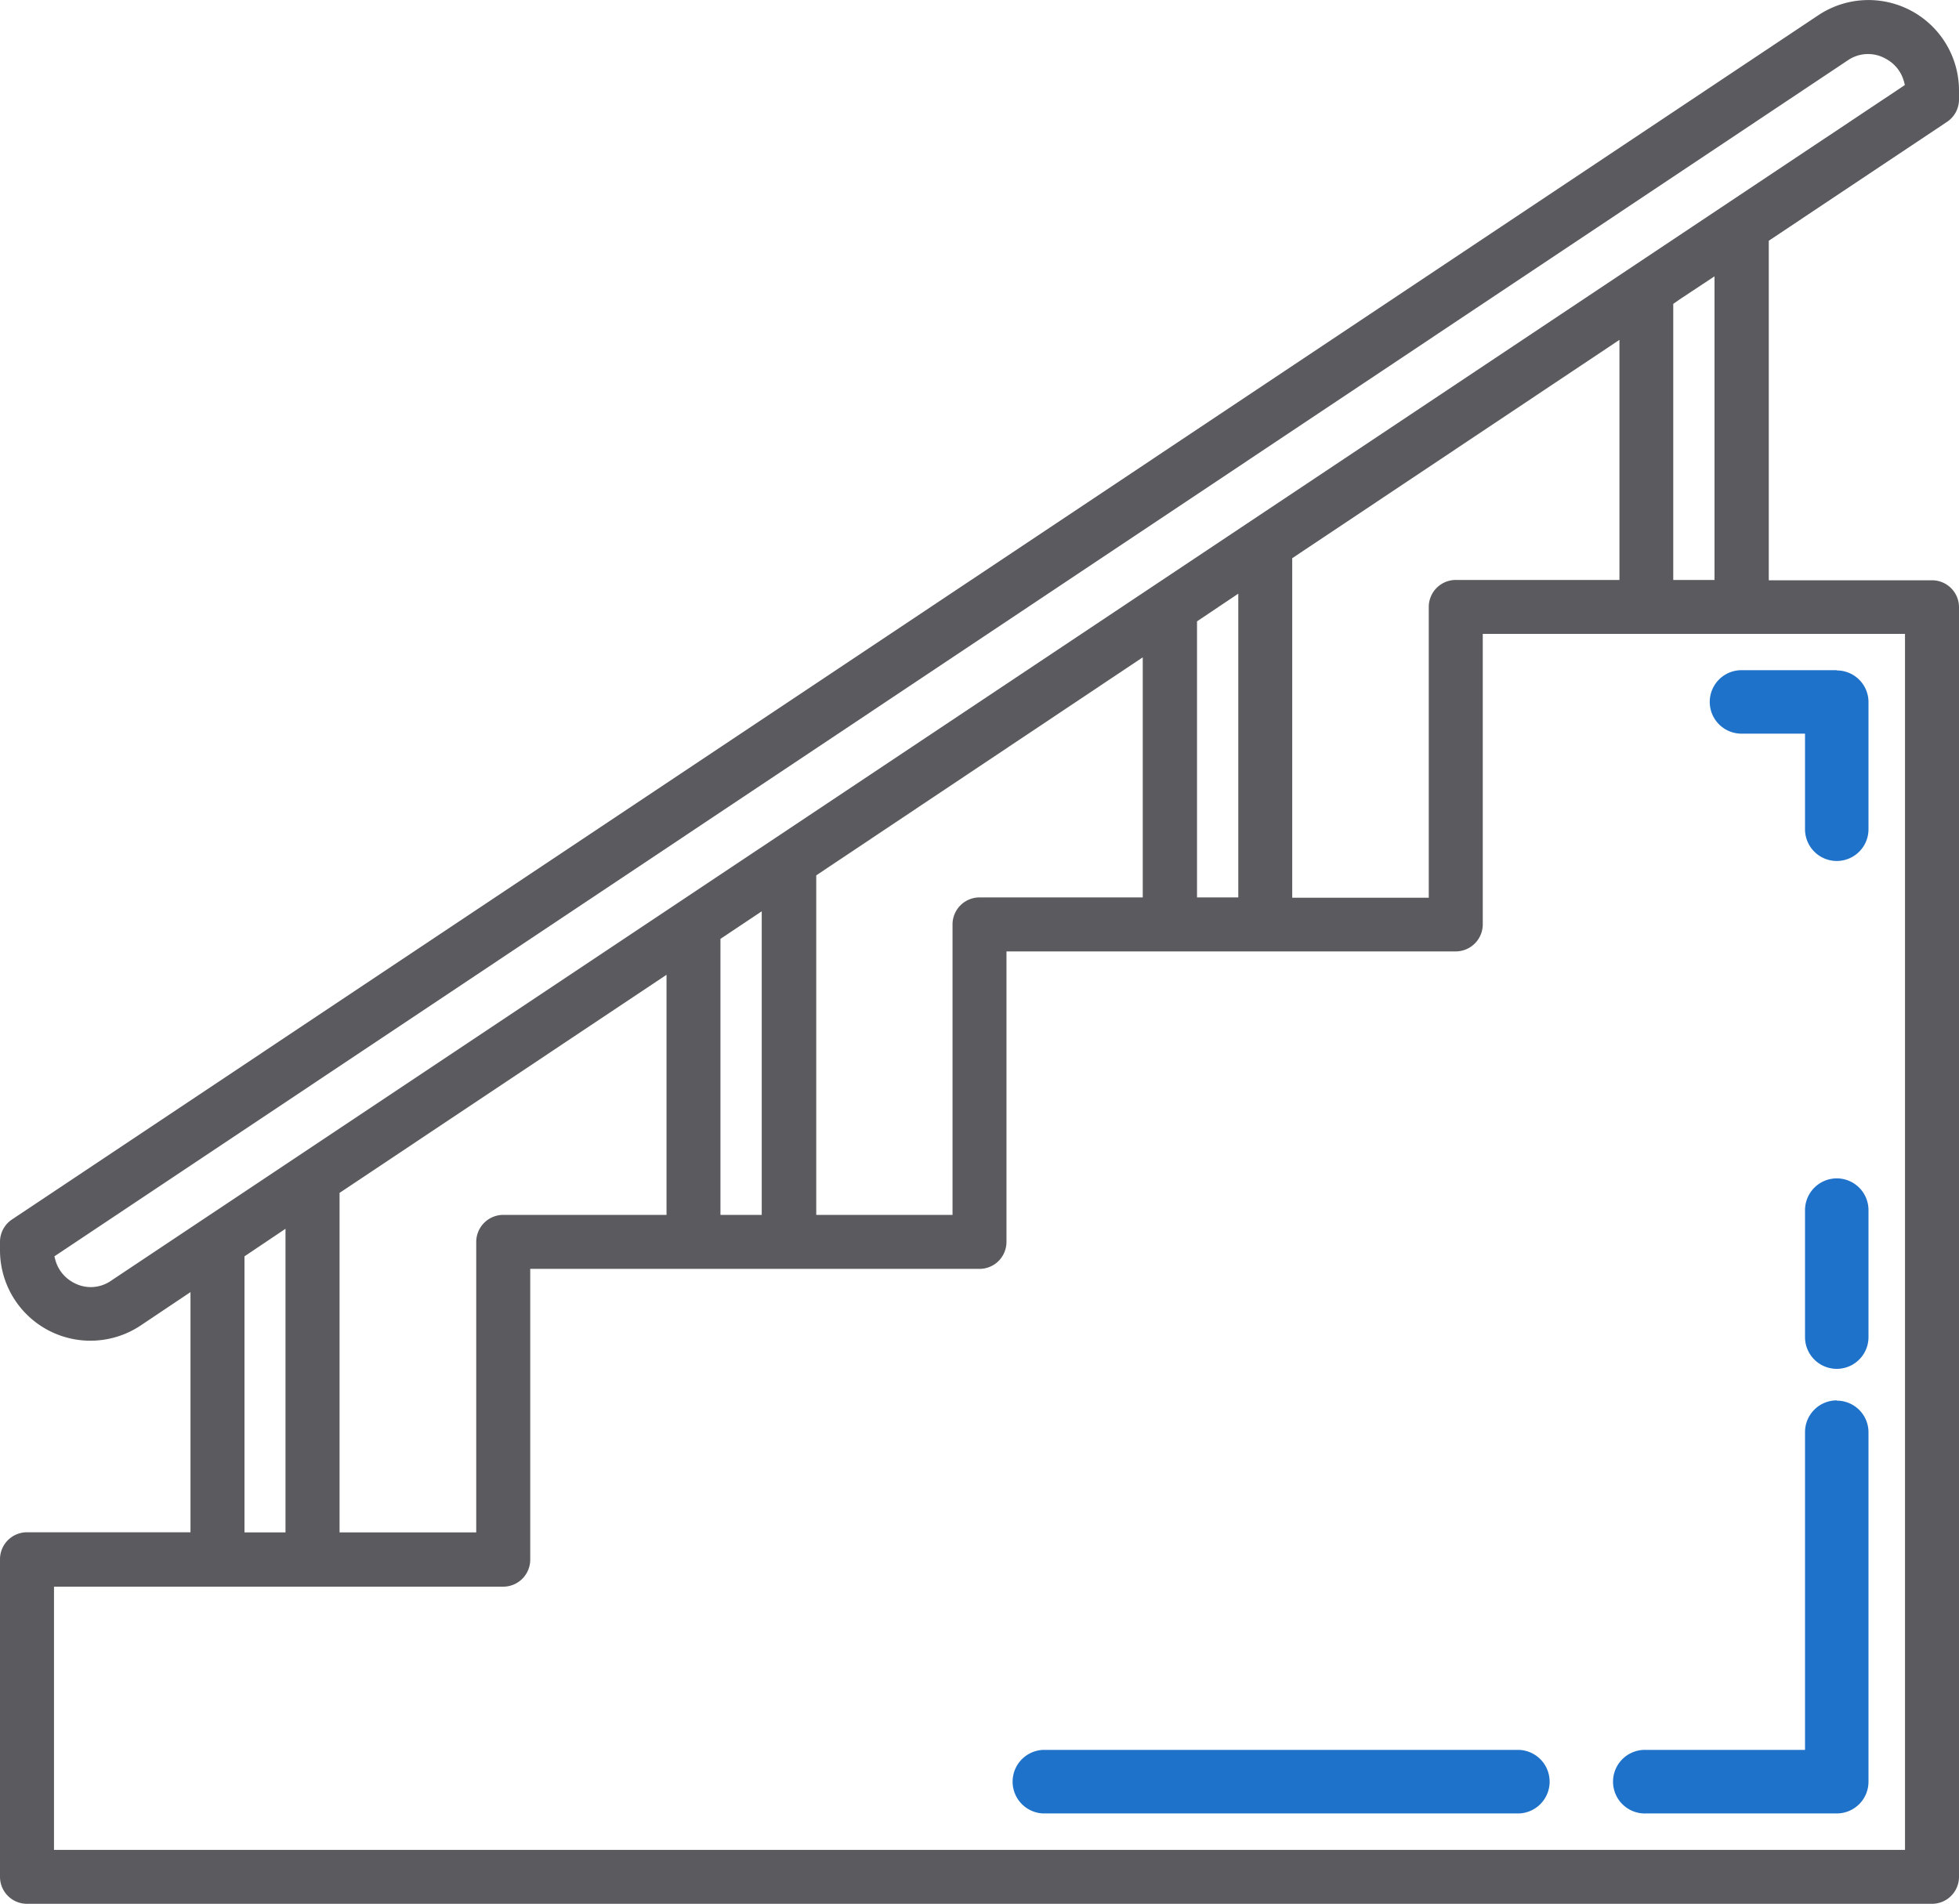 <?xml version="1.0" encoding="utf-8"?><svg xmlns="http://www.w3.org/2000/svg" width="300" height="291.57" viewBox="0 0 300 291.57"><defs><style>.a{fill:#5b5a5e;}.b{fill:#1f72ca;}</style></defs><path class="a" d="M4.13,291.57H295.87a4.13,4.13,0,0,0,4.13-4.13V93a4.13,4.13,0,0,0-4.13-4.13h-25v-52l27.33-18.23A4.12,4.12,0,0,0,300,15.16V13.88A13.86,13.86,0,0,0,278.46,2.33L1.84,186.76A4.13,4.13,0,0,0,0,190.2v1.27A13.85,13.85,0,0,0,21.54,203l7.63-5.11v36.78h-25A4.13,4.13,0,0,0,0,238.82v48.62A4.13,4.13,0,0,0,4.13,291.57ZM17,196.15a5.44,5.44,0,0,1-5.75.28,5.61,5.61,0,0,1-2.79-3.52l-.13-.5L283,9.22A5.47,5.47,0,0,1,288.79,9a5.59,5.59,0,0,1,2.79,3.52l.13.5-.43.29ZM262.56,42.32v46.5h-6.32V46.54l1-.7ZM248,52.05V88.82h-25A4.14,4.14,0,0,0,218.8,93v44.49H197.89v-52ZM189.63,90.92v46.52h-6.32V95.16ZM175,100.67v36.77H150a4.14,4.14,0,0,0-4.13,4.13v44.49H125v-52Zm-58.35,38.9v46.49h-6.32V143.79Zm-14.58,9.72v36.77h-25a4.15,4.15,0,0,0-4.14,4.14v44.49H52v-52Zm-58.35,38.9v46.5H37.44V192.41ZM8.27,243h68.8a4.14,4.14,0,0,0,4.13-4.13V194.33H150a4.13,4.13,0,0,0,4.13-4.13V145.71h68.8a4.15,4.15,0,0,0,4.14-4.14V97.08h64.66V283.31H8.27Z"/><path class="b" d="M281.28,180.47a4.87,4.87,0,0,0-4.86,4.86v19.45a4.86,4.86,0,1,0,9.72,0V185.33A4.86,4.86,0,0,0,281.28,180.47Zm0,34a4.86,4.86,0,0,0-4.86,4.86V268H252.11a4.87,4.87,0,1,0,0,9.73h29.17a4.86,4.86,0,0,0,4.86-4.87V219.37A4.85,4.85,0,0,0,281.28,214.51Zm0-111.83H266.69a4.86,4.86,0,0,0,0,9.72h9.73V127a4.86,4.86,0,0,0,9.72,0V107.54A4.85,4.85,0,0,0,281.28,102.68ZM232.66,268H159.72a4.87,4.87,0,0,0,0,9.73h72.94a4.87,4.87,0,0,0,0-9.73Z"/></svg>

